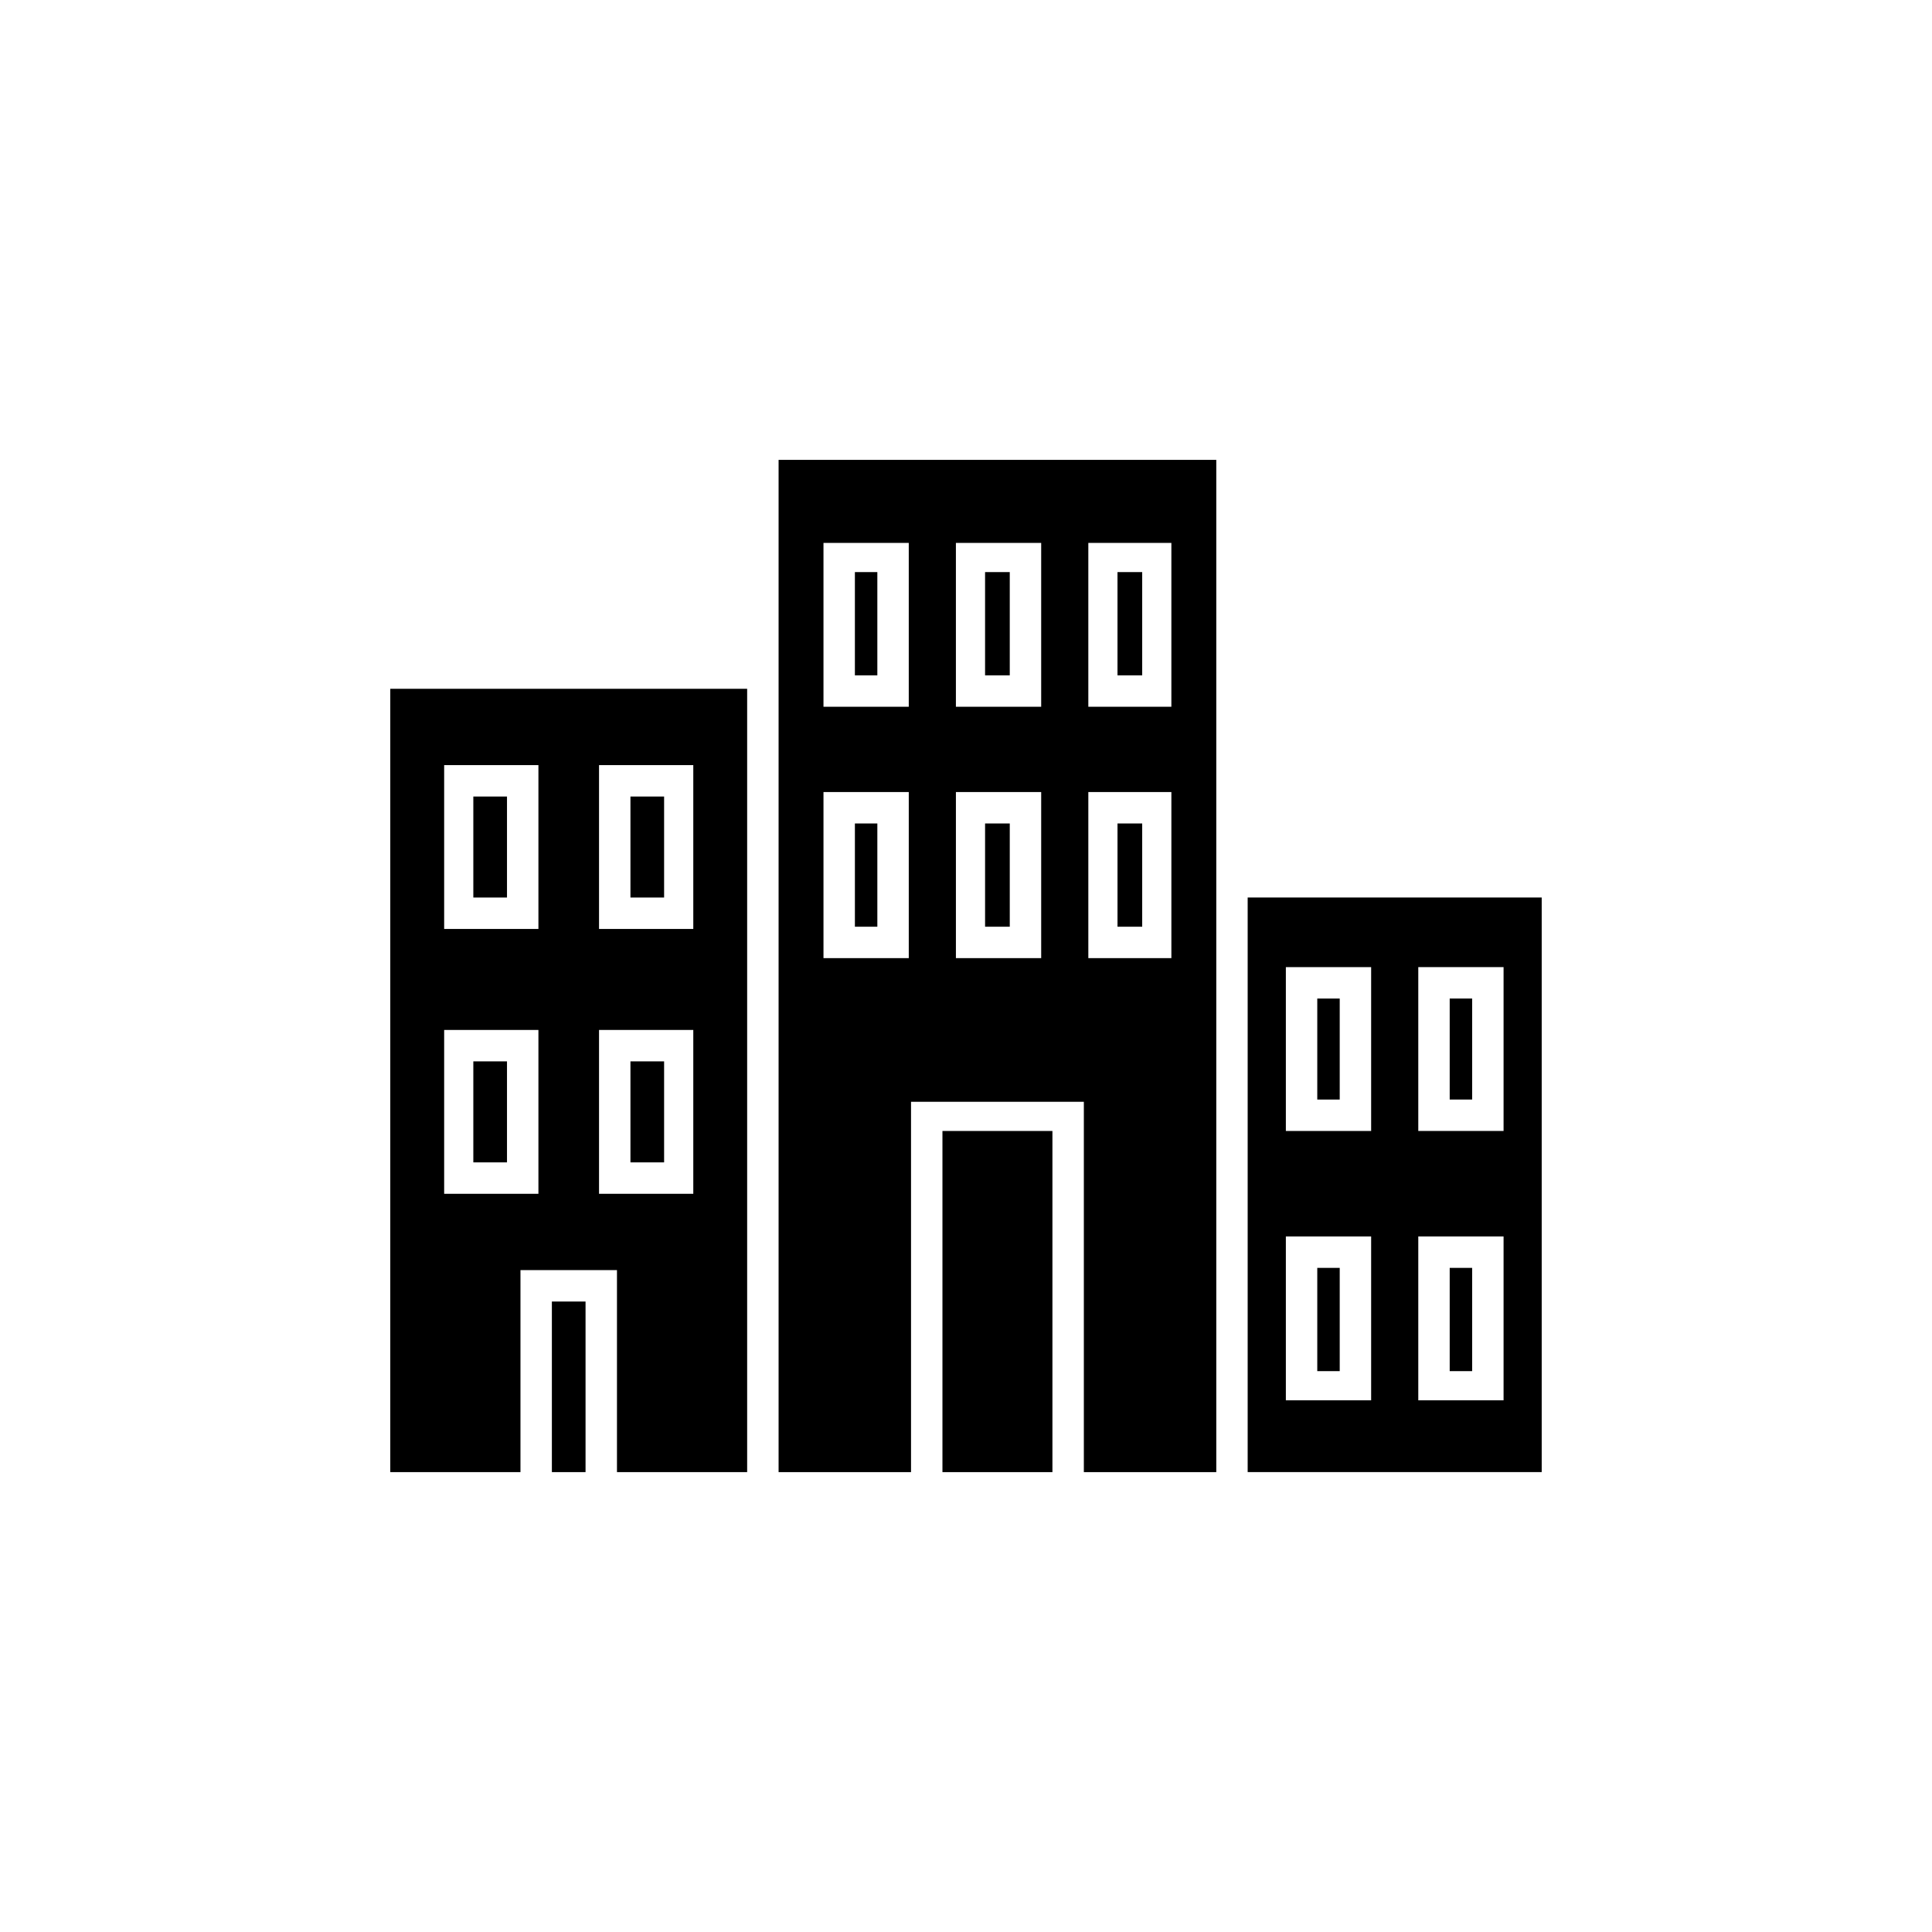 <?xml version="1.0" encoding="UTF-8"?>
<!-- Uploaded to: SVG Repo, www.svgrepo.com, Generator: SVG Repo Mixer Tools -->
<svg fill="#000000" width="800px" height="800px" version="1.1" viewBox="144 144 512 512" xmlns="http://www.w3.org/2000/svg">
 <path d="m385.43 534.13v-98.145h45.801v98.145h35.094v-268.26h-115.99v268.26zm37.473 0v-90.41h-29.145v90.41zm84.465-90.41h-22.602v-43.422h22.602zm-8.328-35.094h-5.949v26.766h5.949zm8.328 106.47h-22.602v-43.422h22.602zm-8.328-35.094h-5.949v27.363h5.949zm43.422-8.328v43.422h-22.602v-43.422zm-8.328 8.328h-5.949v27.363h5.949zm8.328-79.707v43.422h-22.602v-43.422zm-8.328 8.328h-5.949v26.766h5.949zm-149.3-10.707h-22.602v-44.016h22.602zm-8.328-35.688h-5.949v27.363h5.949zm77.922-8.328v44.016h-22.008v-44.016zm-7.734 8.328h-6.543v27.363h6.543zm-26.766 35.688h-22.602v-44.016h22.602zm-8.328-35.688h-6.543v27.363h6.543zm-26.766-30.93h-22.602v-43.422h22.602zm-8.328-35.688h-5.949v27.363h5.949zm77.922-7.734v43.422h-22.008v-43.422zm-7.734 7.734h-6.543v27.363h6.543zm-26.766 35.688h-22.602v-43.422h22.602zm-8.328-35.688h-6.543v27.363h6.543zm-124.91 94.574h-24.98v-43.422h24.98zm-8.328-35.094h-8.922v26.766h8.922zm49.371-8.328v43.422h-24.98v-43.422zm-7.734 8.328h-8.922v26.766h8.922zm-33.309 105.28h-24.98v-43.422h24.98zm-8.328-35.094h-8.922v26.766h8.922zm49.371-8.328v43.422h-24.98v-43.422zm-7.734 8.328h-8.922v26.766h8.922zm-12.492 55.316v53.535h34.5v-207.59h-94.574v207.59h34.5v-53.535h25.578zm-8.328 8.328h-8.922v45.207h8.922zm175.47-107.07v152.27h77.922v-152.27z"/>
</svg>